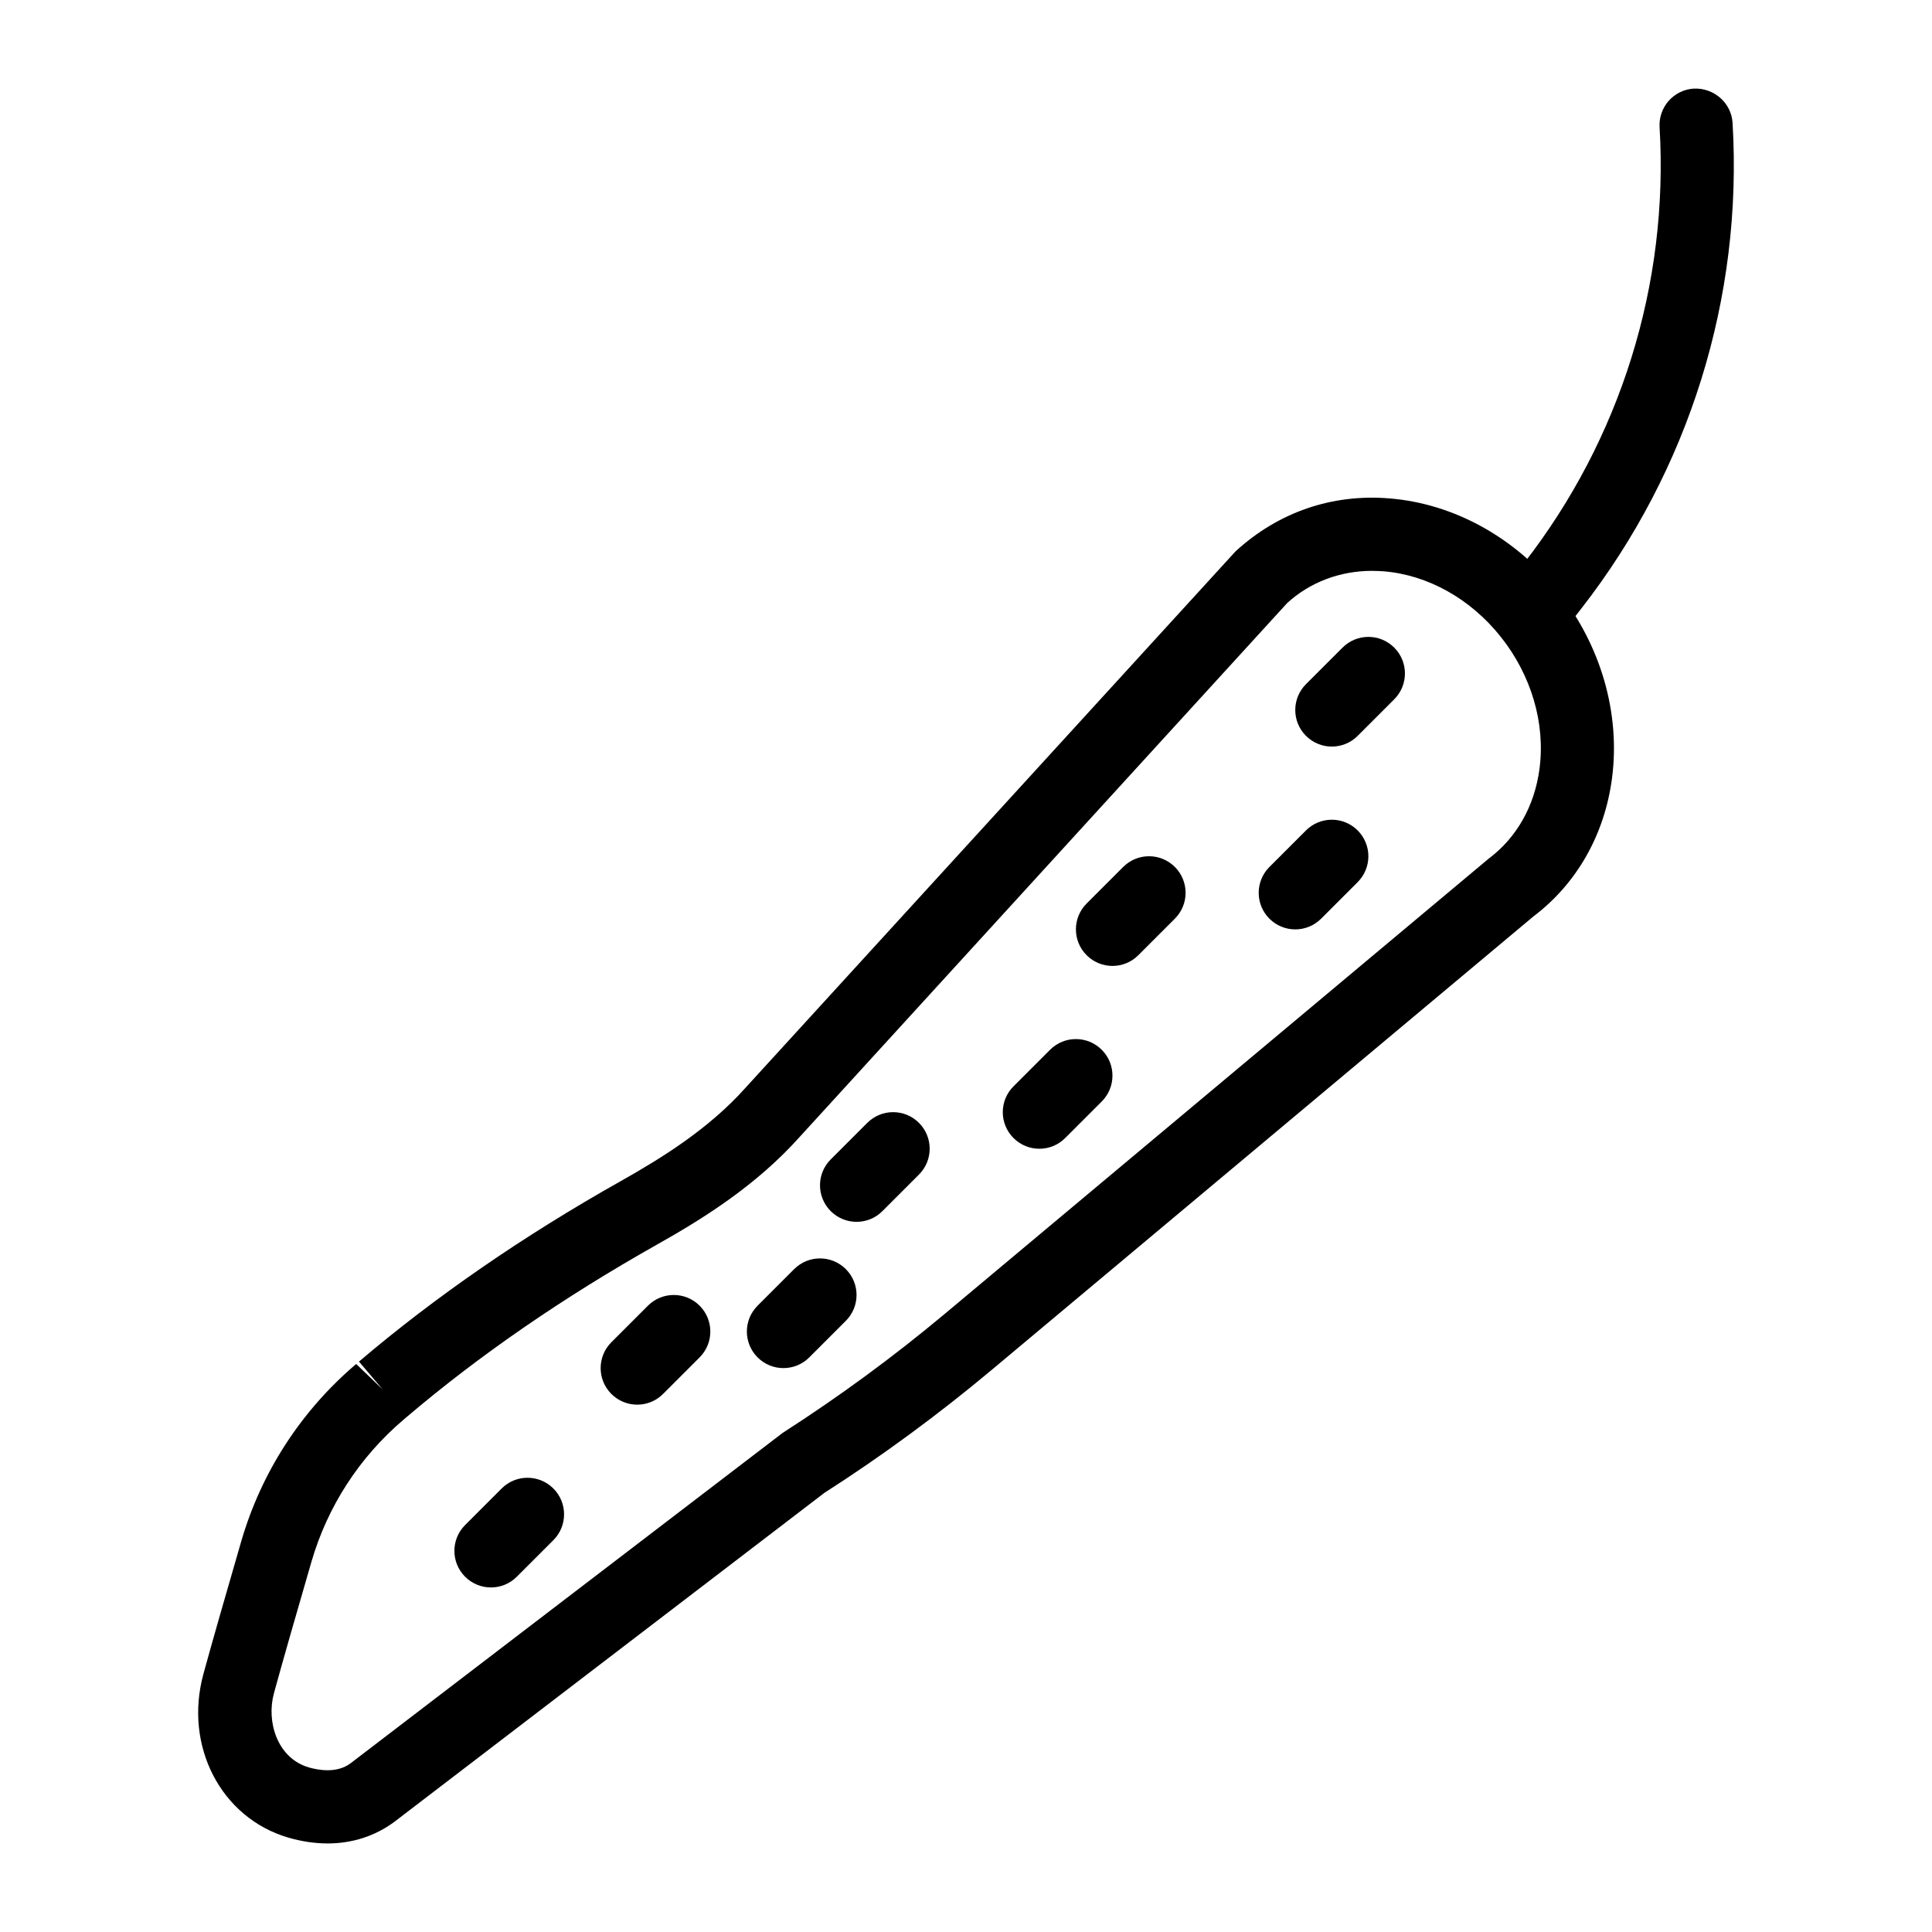 <?xml version="1.0" encoding="UTF-8"?>
<!-- Uploaded to: SVG Repo, www.svgrepo.com, Generator: SVG Repo Mixer Tools -->
<svg fill="#000000" width="800px" height="800px" version="1.1" viewBox="144 144 512 512" xmlns="http://www.w3.org/2000/svg">
 <g>
  <path d="m230.8 632.53c-3.387 0-6.894-0.52-10.453-1.562-17.777-5.231-27.641-24.25-22.453-43.297 2.191-8.051 6.328-22.426 10.023-35.16 5.328-18.355 15.867-34.621 30.473-47.043l7.019 6.746-6.277-7.379c20.254-17.23 43.609-33.332 69.41-47.848 10.871-6.121 23.293-13.832 32.973-24.656l129.92-142.22c11.438-10.473 25.668-15.262 40.742-14.031 17.051 1.363 33.348 10.34 44.715 24.629 11.336 14.258 16.555 32.281 14.316 49.465-1.953 15.016-9.367 28.043-20.875 36.719l-143.54 120.16c-14.23 11.902-29.137 22.859-44.316 32.566l-113.91 87.141c-5.137 3.832-11.227 5.773-17.773 5.773zm276.86-337.25c-8.531 0-16.445 2.973-22.543 8.535l-129.23 141.52c-11.5 12.848-25.59 21.648-37.848 28.535-24.719 13.918-47.043 29.293-66.355 45.727l-0.742 0.633c-11.707 9.953-20.148 22.992-24.414 37.684-3.668 12.613-7.769 26.871-9.938 34.848-2.047 7.523 0.895 17.164 9.219 19.613 2.578 0.746 7.457 1.629 11.086-1.078l114.48-87.539c15.152-9.734 29.391-20.199 42.984-31.562l144.17-120.66c7.398-5.516 12.184-13.984 13.465-23.863 1.566-12.008-2.176-24.723-10.266-34.902-8.039-10.094-19.367-16.434-31.094-17.371-1.008-0.07-1.996-0.109-2.981-0.109z"/>
  <path d="m549.51 316.59c-2.082 0-4.176-0.664-5.945-2.043-4.223-3.281-4.981-9.375-1.695-13.598l5.938-7.625c25.684-32.984 38.465-74.047 36-115.6-0.316-5.348 3.758-9.934 9.098-10.246 5.25-0.227 9.926 3.746 10.242 9.094 2.75 46.266-11.477 91.957-40.051 128.66l-5.938 7.625c-1.91 2.449-4.766 3.734-7.648 3.734z"/>
  <path d="m496.95 341.85c-2.481 0-4.957-0.945-6.852-2.84-3.785-3.785-3.785-9.914 0-13.699l9.688-9.688c3.785-3.785 9.914-3.785 13.699 0 3.785 3.785 3.785 9.914 0 13.699l-9.688 9.688c-1.891 1.895-4.371 2.84-6.848 2.84z"/>
  <path d="m487.26 390.3c-2.481 0-4.957-0.945-6.852-2.84-3.785-3.785-3.785-9.914 0-13.699l9.688-9.688c3.785-3.785 9.914-3.785 13.699 0 3.785 3.785 3.785 9.914 0 13.699l-9.688 9.688c-1.891 1.891-4.367 2.84-6.848 2.84z"/>
  <path d="m438.82 399.98c-2.481 0-4.957-0.945-6.852-2.84-3.785-3.785-3.785-9.914 0-13.699l9.688-9.688c3.785-3.785 9.914-3.785 13.699 0 3.785 3.785 3.785 9.914 0 13.699l-9.688 9.688c-1.891 1.895-4.371 2.84-6.848 2.84z"/>
  <path d="m419.44 448.43c-2.481 0-4.957-0.945-6.852-2.84-3.785-3.785-3.785-9.914 0-13.699l9.688-9.688c3.785-3.785 9.914-3.785 13.699 0 3.785 3.785 3.785 9.914 0 13.699l-9.688 9.688c-1.891 1.895-4.367 2.84-6.848 2.84z"/>
  <path d="m371 467.8c-2.481 0-4.957-0.945-6.852-2.84-3.785-3.785-3.785-9.914 0-13.699l9.688-9.688c3.785-3.785 9.914-3.785 13.699 0s3.785 9.914 0 13.699l-9.688 9.688c-1.891 1.895-4.371 2.84-6.848 2.84z"/>
  <path d="m274.11 564.69c-2.481 0-4.957-0.945-6.852-2.84-3.785-3.785-3.785-9.914 0-13.699l9.688-9.688c3.785-3.785 9.914-3.785 13.699 0 3.785 3.785 3.785 9.914 0 13.699l-9.688 9.688c-1.891 1.895-4.371 2.84-6.848 2.84z"/>
  <path d="m312.87 516.25c-2.481 0-4.957-0.945-6.852-2.84-3.785-3.785-3.785-9.914 0-13.699l9.688-9.688c3.785-3.785 9.914-3.785 13.699 0 3.785 3.785 3.785 9.914 0 13.699l-9.688 9.688c-1.891 1.895-4.367 2.84-6.848 2.84z"/>
  <path d="m351.62 506.56c-2.481 0-4.957-0.945-6.852-2.84-3.785-3.785-3.785-9.914 0-13.699l9.688-9.688c3.785-3.785 9.914-3.785 13.699 0 3.785 3.785 3.785 9.914 0 13.699l-9.688 9.688c-1.891 1.895-4.367 2.84-6.848 2.84z"/>
 </g>
</svg>